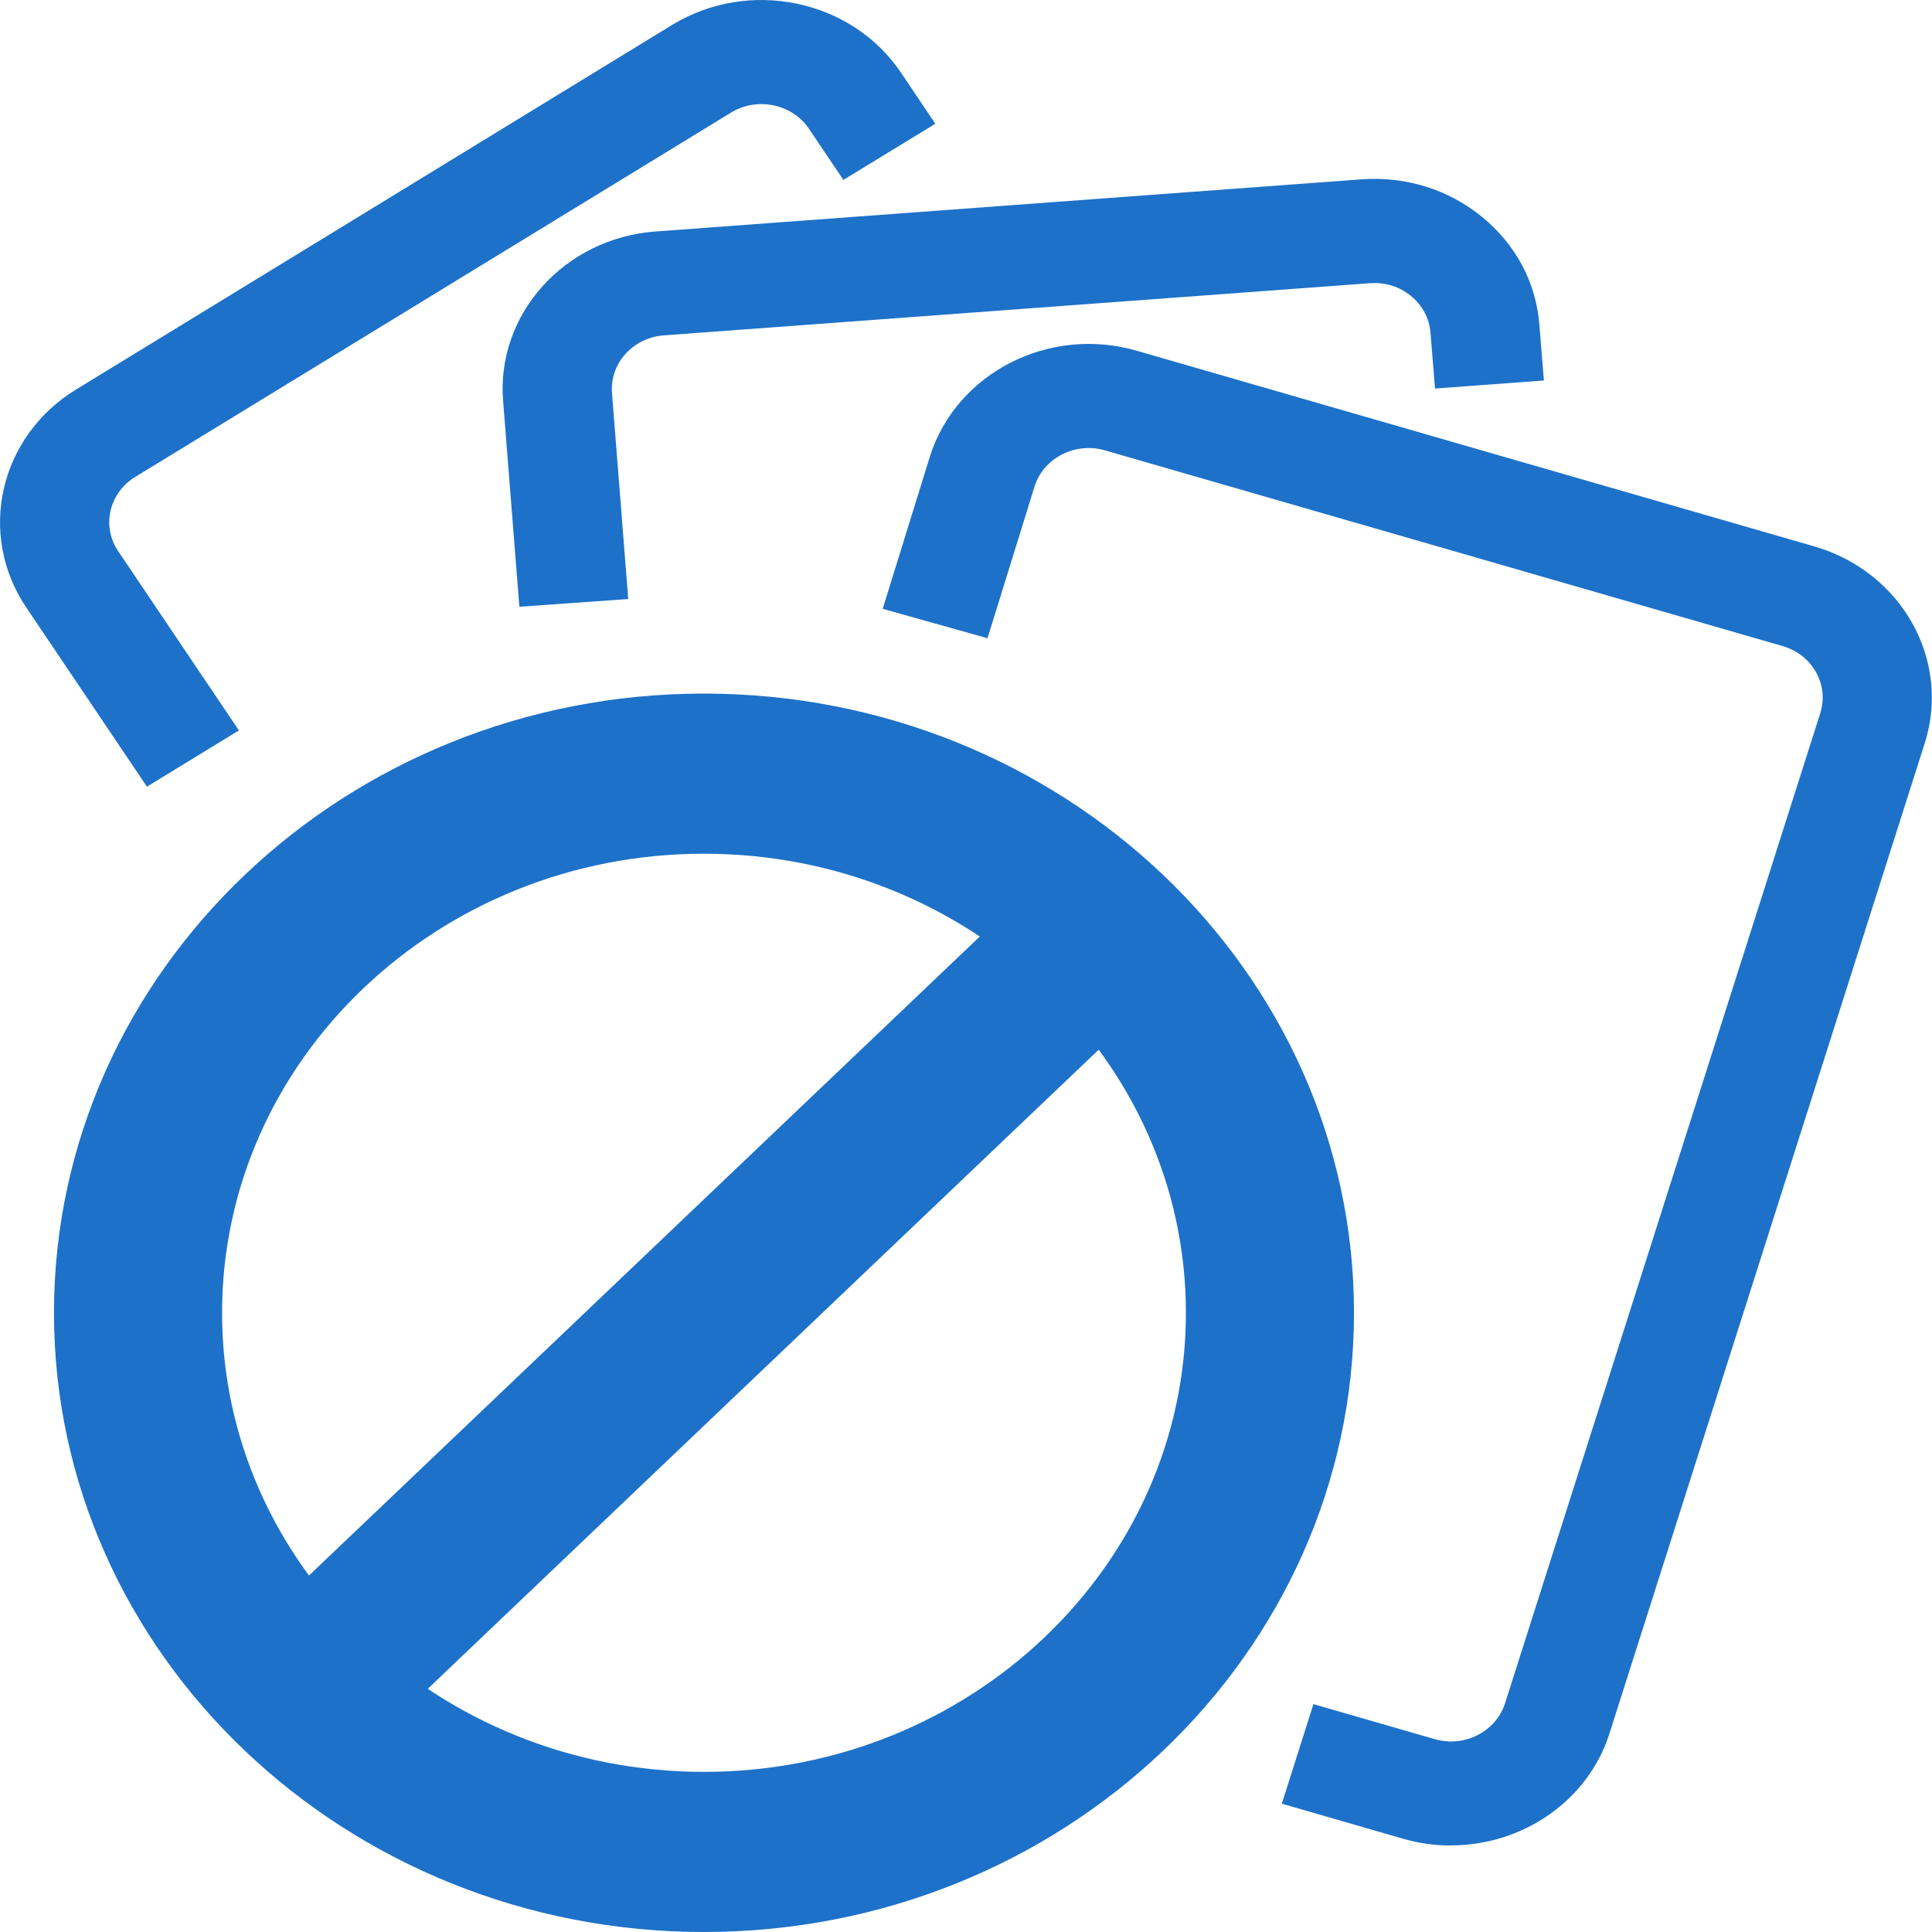 <svg width="17" height="17" viewBox="0 0 17 17" fill="none" xmlns="http://www.w3.org/2000/svg">
<path d="M1.293 6.922L0.231 5.345C-0.203 4.701 -0.007 3.84 0.67 3.427L5.913 0.22C6.59 -0.194 7.493 -0.006 7.927 0.638L8.23 1.089L7.421 1.583L7.118 1.133C6.97 0.914 6.662 0.85 6.432 0.991L1.189 4.197C0.959 4.338 0.892 4.631 1.04 4.85L2.102 6.427L1.293 6.922Z" fill="#1D71C9"/>
<path d="M4.57 5.339L4.427 3.528C4.365 2.766 4.967 2.096 5.767 2.037L11.98 1.578C12.368 1.55 12.744 1.666 13.04 1.908C13.336 2.149 13.516 2.485 13.545 2.855L13.585 3.348L12.627 3.419L12.587 2.926C12.576 2.8 12.516 2.686 12.415 2.604C12.314 2.521 12.186 2.482 12.054 2.492L5.841 2.951C5.569 2.971 5.364 3.199 5.385 3.459L5.528 5.271L4.569 5.339L4.57 5.339Z" fill="#1D71C9"/>
<path d="M12.767 16.239C12.627 16.239 12.486 16.22 12.345 16.179L11.279 15.871L11.557 14.995L12.624 15.303C12.886 15.379 13.163 15.237 13.243 14.988L16.017 6.275C16.096 6.025 15.948 5.761 15.686 5.685L9.723 3.963C9.462 3.887 9.184 4.028 9.104 4.278L8.689 5.616L7.767 5.357L8.183 4.015C8.417 3.279 9.233 2.864 10.001 3.086L15.964 4.808C16.733 5.03 17.169 5.807 16.936 6.54L14.162 15.253C13.971 15.852 13.392 16.238 12.767 16.238L12.767 16.239Z" fill="#1D71C9"/>
<path d="M6.194 17C3.041 17 0.475 14.556 0.475 11.552C0.475 8.547 3.04 6.103 6.194 6.103C9.348 6.103 11.914 8.547 11.914 11.552C11.914 14.556 9.348 17 6.194 17ZM6.194 7.512C3.856 7.512 1.954 9.324 1.954 11.552C1.954 13.779 3.856 15.591 6.194 15.591C8.533 15.591 10.435 13.779 10.435 11.552C10.435 9.324 8.533 7.512 6.194 7.512Z" fill="#1D71C9"/>
<path d="M9.189 7.7L2.149 14.406L3.195 15.402L10.235 8.696L9.189 7.7Z" fill="#1D71C9"/>
</svg>
